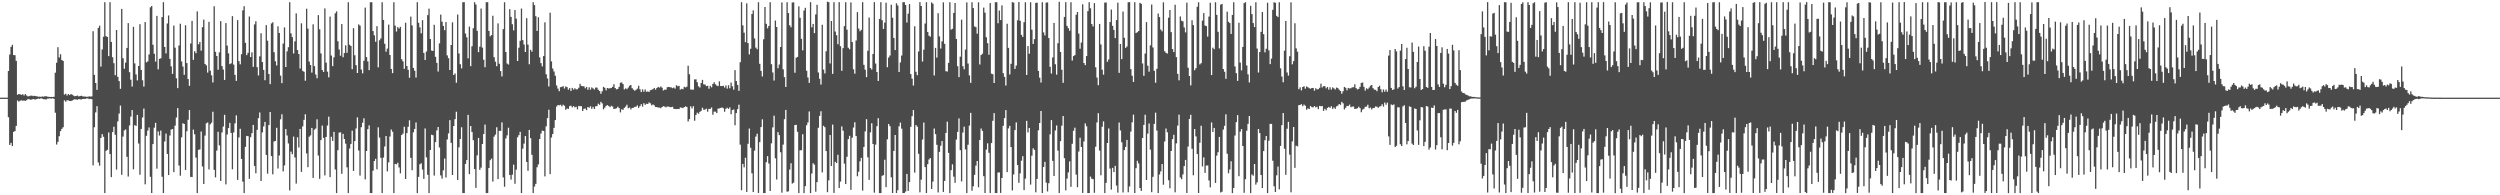 <svg xmlns="http://www.w3.org/2000/svg" width="1920" height="150"><path d="M0 75.000h1v1.000H0zM1 75.000h1v1.000H1zM2 75.000h1v1.000H2zM3 75.000h1v1.000H3zM4 75.000h1v1.000H4zM5 75.000h1v1.000H5zM6 54.519h1v35.499H6zM7 41.890h1v69.400H7zM8 36.015h1v73.684H8zM9 34.420h1v77.773H9zM10 42.292h1v58.990H10zM11 42.384h1v58.265H11zM12 46.763h1v49.920H12zM13 72.776h1v4.356H13zM14 72.216h1v5.865H14zM15 72.448h1v4.865H15zM16 72.860h1v4.185H16zM17 72.357h1v5.024H17zM18 73.314h1v3.886H18zM19 72.261h1v5.198H19zM20 73.348h1v3.614H20zM21 74.057h1v1.934H21zM22 73.848h1v2.455H22zM23 73.488h1v3.131H23zM24 73.429h1v3.036H24zM25 73.810h1v2.176H25zM26 73.594h1v2.783H26zM27 73.845h1v2.525H27zM28 74.001h1v1.964H28zM29 74.304h1v1.372H29zM30 74.170h1v1.773H30zM31 74.401h1v1.071H31zM32 74.047h1v1.754H32zM33 74.246h1v1.928H33zM34 73.927h1v2.353H34zM35 73.866h1v2.508H35zM36 74.249h1v1.513H36zM37 74.366h1v1.285H37zM38 74.505h1v1.079H38zM39 74.370h1v1.357H39zM40 74.482h1v1.000H40zM41 74.308h1v1.607H41zM42 55.831h1v30.742H42zM43 48.173h1v62.846H43zM44 36.246h1v72.693H44zM45 44.124h1v60.454H45zM46 41.654h1v59.064H46zM47 46.030h1v52.935H47zM48 46.832h1v50.898H48zM49 72.671h1v4.386H49zM50 71.976h1v6.175H50zM51 73.381h1v3.630H51zM52 72.241h1v4.858H52zM53 73.002h1v4.507H53zM54 72.189h1v5.409H54zM55 72.751h1v4.465H55zM56 73.412h1v3.164H56zM57 73.927h1v2.330H57zM58 73.704h1v2.680H58zM59 73.384h1v3.287H59zM60 74.100h1v1.997H60zM61 73.730h1v2.540H61zM62 73.529h1v2.917H62zM63 73.933h1v2.091H63zM64 74.134h1v1.804H64zM65 74.121h1v1.884H65zM66 74.270h1v1.331H66zM67 74.278h1v1.306H67zM68 73.996h1v2.163H68zM69 74.163h1v1.767H69zM70 74.020h1v2.190H70zM71 23.964h1v103.015H71zM72 57.481h1v40.245H72zM73 63.762h1v22.576H73zM74 69.002h1v12.562H74zM75 21.452h1v103.301H75zM76 19.700h1v107.535H76zM77 51.160h1v54.769H77zM78 37.964h1v65.032H78zM79 28.138h1v76.940H79zM80 1.709h1v146.570H80zM81 27.819h1v87.977H81zM82 28.375h1v86.677H82zM83 43.092h1v58.656H83zM84 1.713h1v116.595H84zM85 32.171h1v103.880H85zM86 43.998h1v57.470H86zM87 48.533h1v48.782H87zM88 57.768h1v45.734H88zM89 23.019h1v107.229H89zM90 59.017h1v34.213H90zM91 62.291h1v24.931H91zM92 68.217h1v12.907H92zM93 6.829h1v127.437H93zM94 44.705h1v60.200H94zM95 52.780h1v47.382H95zM96 48.095h1v51.340H96zM97 36.809h1v83.626H97zM98 17.761h1v117.838H98zM99 55.433h1v40.941H99zM100 61.188h1v28.360H100zM101 66.478h1v18.075H101zM102 20.580h1v109.469H102zM103 48.693h1v47.405H103zM104 57.159h1v39.573H104zM105 61.743h1v26.550H105zM106 50.664h1v59.561H106zM107 18.598h1v115.617H107zM108 53.764h1v45.243H108zM109 61.631h1v28.557H109zM110 66.495h1v16.913H110zM111 16.945h1v124.634H111zM112 47.892h1v56.382H112zM113 47.164h1v53.128H113zM114 41.832h1v56.067H114zM115 5.653h1v130.115H115zM116 4.616h1v143.663H116zM117 34.375h1v76.279H117zM118 41.283h1v56.779H118zM119 47.328h1v47.045H119zM120 12.206h1v117.308H120zM121 53.264h1v47.645H121zM122 45.231h1v58.882H122zM123 44.795h1v55.525H123zM124 13.127h1v122.594H124zM125 1.710h1v146.581H125zM126 36.064h1v72.570H126zM127 41.003h1v61.579H127zM128 17.998h1v100.220H128zM129 11.874h1v122.600H129zM130 45.229h1v58.886H130zM131 50.959h1v48.566H131zM132 56.712h1v42.357H132zM133 19.638h1v112.581H133zM134 36.622h1v59.909H134zM135 60.179h1v30.073H135zM136 67.705h1v15.318H136zM137 34.903h1v92.228H137zM138 18.241h1v116.678H138zM139 47.131h1v58.333H139zM140 51.170h1v43.507H140zM141 57.429h1v37.815H141zM142 19.383h1v111.122H142zM143 48.447h1v52.385H143zM144 60.714h1v31.279H144zM145 65.880h1v18.675H145zM146 33.380h1v102.452H146zM147 16.065h1v119.945H147zM148 46.002h1v53.540H148zM149 39.335h1v63.766H149zM150 40.833h1v80.206H150zM151 8.733h1v139.553H151zM152 33.973h1v81.106H152zM153 32.180h1v82.567H153zM154 38.919h1v62.095H154zM155 20.888h1v106.940H155zM156 15.046h1v126.280H156zM157 49.078h1v55.066H157zM158 50.209h1v44.470H158zM159 55.767h1v38.301H159zM160 16.794h1v113.363H160zM161 54.297h1v41.175H161zM162 57.879h1v36.344H162zM163 63.327h1v22.508H163zM164 4.825h1v125.619H164zM165 39.797h1v96.443H165zM166 43.025h1v72.653H166zM167 53.574h1v47.648H167zM168 40.215h1v71.378H168zM169 16.209h1v122.745H169zM170 50.723h1v50.986H170zM171 53.416h1v43.743H171zM172 61.386h1v26.766H172zM173 17.707h1v123.890H173zM174 35.038h1v68.296H174zM175 40.976h1v57.377H175zM176 49.229h1v45.118H176zM177 48.616h1v53.494H177zM178 12.393h1v117.663H178zM179 49.616h1v52.119H179zM180 57.516h1v37.206H180zM181 62.112h1v26.506H181zM182 15.464h1v122.699H182zM183 46.961h1v58.621H183zM184 49.426h1v49.500H184zM185 41.638h1v80.446H185zM186 7.937h1v131.563H186zM187 4.767h1v143.519H187zM188 32.876h1v79.925H188zM189 42.355h1v62.017H189zM190 40.526h1v64.087H190zM191 12.692h1v124.665H191zM192 43.827h1v61.521H192zM193 40.178h1v62.118H193zM194 51.302h1v44.668H194zM195 18.757h1v108.675H195zM196 16.312h1v116.734H196zM197 51.630h1v48.104H197zM198 57.976h1v32.800H198zM199 43.263h1v43.110H199zM200 25.538h1v113.477H200zM201 47.670h1v54.005H201zM202 53.707h1v43.391H202zM203 61.577h1v32.057H203zM204 19.325h1v99.683H204zM205 31.247h1v102.119H205zM206 56.855h1v39.210H206zM207 64.623h1v21.389H207zM208 18.027h1v101.815H208zM209 17.095h1v116.817H209zM210 40.064h1v68.582H210zM211 47.027h1v61.201H211zM212 50.289h1v47.841H212zM213 20.213h1v109.204H213zM214 25.298h1v94.119H214zM215 58.046h1v33.607H215zM216 63.842h1v23.928H216zM217 33.466h1v98.180H217zM218 21.038h1v106.024H218zM219 51.435h1v47.669H219zM220 39.456h1v64.577H220zM221 36.227h1v73.943H221zM222 1.708h1v144.556H222zM223 25.644h1v90.786H223zM224 28.518h1v89.902H224zM225 41.079h1v63.847H225zM226 31.812h1v89.146H226zM227 10.279h1v130.736H227zM228 38.445h1v66.963H228zM229 41.456h1v71.852H229zM230 52.655h1v46.352H230zM231 17.876h1v114.121H231zM232 54.363h1v42.735H232zM233 55.133h1v36.935H233zM234 61.985h1v25.789H234zM235 6.721h1v111.158H235zM236 21.957h1v106.446H236zM237 47.329h1v57.675H237zM238 49.912h1v54.051H238zM239 55.733h1v42.512H239zM240 18.670h1v117.973H240zM241 50.787h1v48.820H241zM242 57.216h1v41.499H242zM243 60.128h1v31.499H243zM244 11.643h1v107.787H244zM245 22.467h1v114.848H245zM246 41.002h1v66.574H246zM247 53.784h1v42.677H247zM248 55.255h1v50.612H248zM249 6.425h1v128.267H249zM250 48.154h1v57.021H250zM251 55.036h1v41.381H251zM252 59.413h1v30.165H252zM253 12.773h1v123.258H253zM254 42.675h1v62.337H254zM255 50.802h1v57.423H255zM256 44.015h1v57.277H256zM257 10.188h1v119.978H257zM258 8.754h1v139.537H258zM259 31.700h1v83.658H259zM260 38.054h1v63.842H260zM261 42.794h1v58.778H261zM262 18.459h1v115.033H262zM263 44.005h1v58.795H263zM264 40.733h1v66.007H264zM265 34.817h1v75.523H265zM266 40.568h1v87.960H266zM267 1.715h1v146.570H267zM268 34.342h1v79.749H268zM269 35.323h1v75.204H269zM270 53.148h1v47.217H270zM271 21.677h1v109.581H271zM272 42.463h1v65.870H272zM273 50.080h1v48.606H273zM274 56.081h1v34.102H274zM275 18.737h1v96.888H275zM276 19.687h1v115.187H276zM277 53.398h1v44.275H277zM278 56.335h1v37.929H278zM279 46.653h1v44.230H279zM280 5.839h1v131.949H280zM281 43.868h1v72.100H281zM282 47.146h1v52.025H282zM283 53.880h1v42.377H283zM284 1.724h1v146.563H284zM285 1.710h1v146.578H285zM286 23.869h1v107.240H286zM287 27.133h1v96.515H287zM288 32.060h1v89.907H288zM289 20.070h1v109.960H289zM290 51.690h1v46.117H290zM291 30.924h1v74.755H291zM292 29.466h1v91.794H292zM293 1.736h1v146.550H293zM294 15.296h1v105.762H294zM295 33.610h1v78.887H295zM296 39.692h1v64.741H296zM297 37.340h1v94.318H297zM298 18.916h1v105.739H298zM299 42.253h1v62.585H299zM300 52.950h1v46.542H300zM301 56.150h1v44.997H301zM302 1.716h1v146.577H302zM303 19.700h1v106.188H303zM304 24.207h1v101.994H304zM305 20.851h1v104.126H305zM306 21.901h1v106.719H306zM307 20.617h1v112.539H307zM308 45.456h1v58.220H308zM309 47.111h1v55.494H309zM310 52.915h1v44.394H310zM311 17.449h1v120.043H311zM312 50.724h1v51.545H312zM313 53.657h1v43.702H313zM314 59.682h1v32.740H314zM315 12.737h1v108.487H315zM316 19.484h1v111.220H316zM317 52.184h1v49.442H317zM318 54.318h1v44.678H318zM319 59.531h1v34.505H319zM320 1.711h1v146.639H320zM321 17.468h1v118.360H321zM322 21.017h1v105.155H322zM323 25.584h1v99.789H323zM324 15.470h1v114.783H324zM325 40.650h1v96.700H325zM326 46.067h1v52.608H326zM327 39.598h1v81.257H327zM328 11.597h1v122.641H328zM329 6.609h1v141.674H329zM330 29.943h1v85.279H330zM331 38.819h1v64.658H331zM332 39.122h1v64.727H332zM333 19.065h1v115.787H333zM334 43.647h1v65.436H334zM335 48.278h1v51.862H335zM336 54.928h1v42.614H336zM337 33.339h1v79.925H337zM338 11.203h1v123.490H338zM339 16.654h1v120.511H339zM340 19.919h1v110.899H340zM341 23.170h1v98.606H341zM342 16.962h1v119.399H342zM343 42.541h1v64.566H343zM344 44.699h1v57.742H344zM345 53.748h1v38.509H345zM346 34.538h1v75.180H346zM347 17.158h1v117.244H347zM348 57.604h1v39.144H348zM349 56.432h1v35.072H349zM350 63.521h1v22.297H350zM351 11.143h1v127.073H351zM352 41.083h1v72.064H352zM353 49.285h1v57.477H353zM354 52.529h1v45.195H354zM355 1.712h1v146.577H355zM356 1.707h1v146.584H356zM357 25.732h1v100.110H357zM358 28.694h1v94.226H358zM359 44.798h1v43.396H359zM360 20.411h1v113.346H360zM361 50.774h1v45.981H361zM362 35.548h1v65.870H362zM363 21.710h1v85.953H363zM364 1.712h1v128.128H364zM365 3.462h1v140.831H365zM366 23.665h1v95.621H366zM367 40.025h1v65.922H367zM368 35.833h1v94.645H368zM369 6.569h1v122.139H369zM370 36.558h1v74.026H370zM371 45.861h1v57.029H371zM372 51.621h1v44.066H372zM373 1.692h1v146.600H373zM374 1.710h1v146.577H374zM375 23.774h1v105.257H375zM376 27.894h1v95.121H376zM377 26.921h1v94.897H377zM378 12.085h1v127.408H378zM379 43.943h1v60.959H379zM380 47.369h1v55.982H380zM381 50.832h1v46.896H381zM382 17.960h1v119.574H382zM383 48.933h1v51.580H383zM384 54.592h1v45.913H384zM385 58.693h1v35.334H385zM386 22.349h1v113.909H386zM387 1.751h1v141.640H387zM388 39.958h1v66.402H388zM389 48.796h1v55.148H389zM390 49.582h1v48.517H390zM391 7.038h1v127.345H391zM392 12.941h1v124.989H392zM393 18.659h1v115.488H393zM394 23.338h1v103.119H394zM395 7.730h1v133.361H395zM396 14.313h1v116.002H396zM397 46.854h1v58.624H397zM398 36.649h1v67.164H398zM399 31.327h1v69.938H399zM400 6.551h1v141.731H400zM401 30.804h1v83.366H401zM402 34.209h1v76.066H402zM403 39.936h1v64.561H403zM404 13.966h1v110.424H404zM405 34.231h1v96.951H405zM406 49.345h1v50.431H406zM407 38.268h1v67.801H407zM408 39.695h1v79.203H408zM409 1.713h1v146.572H409zM410 3.929h1v139.350H410zM411 12.427h1v128.782H411zM412 23.756h1v104.715H412zM413 13.244h1v113.035H413zM414 44.090h1v62.683H414zM415 48.503h1v54.056H415zM416 51.017h1v49.283H416zM417 43.034h1v57.555H417zM418 17.161h1v118.313H418zM419 57.053h1v39.980H419zM420 60.254h1v30.405H420zM421 66.406h1v17.847H421zM422 9.708h1v124.049H422zM423 47.163h1v58.449H423zM424 52.641h1v50.328H424zM425 54.898h1v43.289H425zM426 58.168h1v34.041H426zM427 65.615h1v16.214H427zM428 68.043h1v12.582H428zM429 70.037h1v10.839H429zM430 66.959h1v13.460H430zM431 66.709h1v14.963H431zM432 66.133h1v14.295H432zM433 67.978h1v13.203H433zM434 66.399h1v17.926H434zM435 66.908h1v16.413H435zM436 68.865h1v14.789H436zM437 67.665h1v13.835H437zM438 69.834h1v11.307H438zM439 67.469h1v15.027H439zM440 68.772h1v12.752H440zM441 67.805h1v14.676H441zM442 68.659h1v13.363H442zM443 68.523h1v15.462H443zM444 67.395h1v13.954H444zM445 64.340h1v17.228H445zM446 66.003h1v15.556H446zM447 66.179h1v19.072H447zM448 66.257h1v17.280H448zM449 67.789h1v15.542H449zM450 66.743h1v17.832H450zM451 68.932h1v13.251H451zM452 67.026h1v15.752H452zM453 68.854h1v12.783H453zM454 67.141h1v16.476H454zM455 67.905h1v14.193H455zM456 68.733h1v14.958H456zM457 67.204h1v14.462H457zM458 67.278h1v14.172H458zM459 68.925h1v10.714H459zM460 69.940h1v10.569H460zM461 71.967h1v6.260H461zM462 70.078h1v9.314H462zM463 66.715h1v17.268H463zM464 67.438h1v15.297H464zM465 69.364h1v11.920H465zM466 67.581h1v13.184H466zM467 67.962h1v13.516H467zM468 67.787h1v14.525H468zM469 67.532h1v13.711H469zM470 66.706h1v15.168H470zM471 64.680h1v19.033H471zM472 67.660h1v15.850H472zM473 68.672h1v14.465H473zM474 68.305h1v13.645H474zM475 66.650h1v16.398H475zM476 63.563h1v22.761H476zM477 63.298h1v20.602H477zM478 64.561h1v19.810H478zM479 68.660h1v14.184H479zM480 67.832h1v14.056H480zM481 68.512h1v11.918H481zM482 67.289h1v15.854H482zM483 65.820h1v16.743H483zM484 65.204h1v18.868H484zM485 67.673h1v15.253H485zM486 68.797h1v13.932H486zM487 69.682h1v12.444H487zM488 68.961h1v12.982H488zM489 68.031h1v12.928H489zM490 65.850h1v16.975H490zM491 68.556h1v12.951H491zM492 70.682h1v9.359H492zM493 68.648h1v13.260H493zM494 70.450h1v8.830H494zM495 68.684h1v11.807H495zM496 70.453h1v9.220H496zM497 70.171h1v9.706H497zM498 70.623h1v8.014H498zM499 69.268h1v10.117H499zM500 68.906h1v12.013H500zM501 68.497h1v11.714H501zM502 67.525h1v13.406H502zM503 68.856h1v13.338H503zM504 67.576h1v14.662H504zM505 66.736h1v15.921H505zM506 67.291h1v15.370H506zM507 66.389h1v16.767H507zM508 67.324h1v14.840H508zM509 69.459h1v12.106H509zM510 68.889h1v12.991H510zM511 68.829h1v13.633H511zM512 66.946h1v14.868H512zM513 66.771h1v15.082H513zM514 66.967h1v15.331H514zM515 67.112h1v15.229H515zM516 67.728h1v14.313H516zM517 67.235h1v16.307H517zM518 68.023h1v15.675H518zM519 65.483h1v18.318H519zM520 66.269h1v17.367H520zM521 65.903h1v17.885H521zM522 68.828h1v13.727H522zM523 68.183h1v14.509H523zM524 68.551h1v14.488H524zM525 66.666h1v15.590H525zM526 67.102h1v14.614H526zM527 66.540h1v15.580H527zM528 50.498h1v42.812H528zM529 57.037h1v34.441H529zM530 68.723h1v12.965H530zM531 68.879h1v14.410H531zM532 68.866h1v12.673H532zM533 61.003h1v31.728H533zM534 60.908h1v27.420H534zM535 63.180h1v23.325H535zM536 66.284h1v21.079H536zM537 67.236h1v18.672H537zM538 63.722h1v21.427H538zM539 61.337h1v21.398H539zM540 64.770h1v19.530H540zM541 64.923h1v19.238H541zM542 66.097h1v17.345H542zM543 65.823h1v19.925H543zM544 68.161h1v15.442H544zM545 65.906h1v17.724H545zM546 67.066h1v15.446H546zM547 64.477h1v23.656H547zM548 63.202h1v22.513H548zM549 64.758h1v20.987H549zM550 65.667h1v21.183H550zM551 66.168h1v17.267H551zM552 62.482h1v20.707H552zM553 66.054h1v16.855H553zM554 66.117h1v16.431H554zM555 65.822h1v17.296H555zM556 67.200h1v18.631H556zM557 65.624h1v17.918H557zM558 68.043h1v14.674H558zM559 65.500h1v18.125H559zM560 67.783h1v14.721H560zM561 63.425h1v24.320H561zM562 66.312h1v18.228H562zM563 68.874h1v15.191H563zM564 53.868h1v42.329H564zM565 62.306h1v24.547H565zM566 65.225h1v18.608H566zM567 69.762h1v10.602H567zM568 47.778h1v63.314H568zM569 1.710h1v144.391H569zM570 19.437h1v106.487H570zM571 25.113h1v103.410H571zM572 32.371h1v88.773H572zM573 2.538h1v144.860H573zM574 33.122h1v77.327H574zM575 41.790h1v56.898H575zM576 37.415h1v76.062H576zM577 10.742h1v122.322H577zM578 7.996h1v139.486H578zM579 29.504h1v86.228H579zM580 36.570h1v68.365H580zM581 37.815h1v64.881H581zM582 1.764h1v146.434H582zM583 49.002h1v60.179H583zM584 54.439h1v43.170H584zM585 58.735h1v32.893H585zM586 30.132h1v118.158H586zM587 5.398h1v142.892H587zM588 18.281h1v106.292H588zM589 21.772h1v98.141H589zM590 19.923h1v105.649H590zM591 1.689h1v144.979H591zM592 49.283h1v60.802H592zM593 55.676h1v42.175H593zM594 61.824h1v27.011H594zM595 15.772h1v105.817H595zM596 20.736h1v117.164H596zM597 52.447h1v49.024H597zM598 49.562h1v54.244H598zM599 36.081h1v80.849H599zM600 1.865h1v146.124H600zM601 53.272h1v57.793H601zM602 59.256h1v32.284H602zM603 66.783h1v17.652H603zM604 1.700h1v145.551H604zM605 10.017h1v136.910H605zM606 19.397h1v110.837H606zM607 20.951h1v104.461H607zM608 1.870h1v139.143H608zM609 1.787h1v138.495H609zM610 55.847h1v40.191H610zM611 44.324h1v51.541H611zM612 43.652h1v57.559H612zM613 4.849h1v143.430H613zM614 13.673h1v101.769H614zM615 29.808h1v85.541H615zM616 38.643h1v64.475H616zM617 8.089h1v140.233H617zM618 5.982h1v136.993H618zM619 54.315h1v41.873H619zM620 59.502h1v34.575H620zM621 63.663h1v21.931H621zM622 1.711h1v146.587H622zM623 20.968h1v112.283H623zM624 18.392h1v106.972H624zM625 25.461h1v100.982H625zM626 11.076h1v136.144H626zM627 3.686h1v136.185H627zM628 55.642h1v42.512H628zM629 60.495h1v28.480H629zM630 64.935h1v20.537H630zM631 19.010h1v113.424H631zM632 53.447h1v43.144H632zM633 56.352h1v41.315H633zM634 39.376h1v76.655H634zM635 1.272h1v146.327H635zM636 1.687h1v136.788H636zM637 48.720h1v54.957H637zM638 16.126h1v111.377H638zM639 56.730h1v38.961H639zM640 1.681h1v146.509H640zM641 24.220h1v100.019H641zM642 27.043h1v98.189H642zM643 33.932h1v84.929H643zM644 1.626h1v142.827H644zM645 35.501h1v103.946H645zM646 54.370h1v42.699H646zM647 36.941h1v63.442H647zM648 20.055h1v105.665H648zM649 1.708h1v139.635H649zM650 22.776h1v97.651H650zM651 36.646h1v70.139H651zM652 37.812h1v66.464H652zM653 1.820h1v143.994H653zM654 32.274h1v73.470H654zM655 53.211h1v44.755H655zM656 56.573h1v37.343H656zM657 31.060h1v73.425H657zM658 9.334h1v126.045H658zM659 21.938h1v109.959H659zM660 24.026h1v99.880H660zM661 22.951h1v98.289H661zM662 1.631h1v144.727H662zM663 49.770h1v63.069H663zM664 53.493h1v47.410H664zM665 59.251h1v32.306H665zM666 38.982h1v81.870H666zM667 13.490h1v124.651H667zM668 52.280h1v49.367H668zM669 53.416h1v41.234H669zM670 41.481h1v69.128H670zM671 1.620h1v146.347H671zM672 48.772h1v62.327H672zM673 55.312h1v41.622H673zM674 62.174h1v28.620H674zM675 14.563h1v133.751H675zM676 1.710h1v146.582H676zM677 15.490h1v119.538H677zM678 22.208h1v112.290H678zM679 17.374h1v105.279H679zM680 2.094h1v141.605H680zM681 51.619h1v55.414H681zM682 44.176h1v51.048H682zM683 42.659h1v54.259H683zM684 3.625h1v132.550H684zM685 13.640h1v134.642H685zM686 29.115h1v86.817H686zM687 38.437h1v65.229H687zM688 2.489h1v145.756H688zM689 4.189h1v141.904H689zM690 55.298h1v41.703H690zM691 47.926h1v46.230H691zM692 42.667h1v56.163H692zM693 1.712h1v146.581H693zM694 1.713h1v146.575H694zM695 3.839h1v143.289H695zM696 17.326h1v116.277H696zM697 10.500h1v136.150H697zM698 3.107h1v136.713H698zM699 56.889h1v40.484H699zM700 60.394h1v28.861H700zM701 65.680h1v18.873H701zM702 20.152h1v112.430H702zM703 55.167h1v40.862H703zM704 57.772h1v39.577H704zM705 39.543h1v78.555H705zM706 1.628h1v146.069H706zM707 4.627h1v133.337H707zM708 47.267h1v59.868H708zM709 38.150h1v55.961H709zM710 18.065h1v110.249H710zM711 1.673h1v146.623H711zM712 24.501h1v101.601H712zM713 27.374h1v95.112H713zM714 28.172h1v93.219H714zM715 1.858h1v143.302H715zM716 2.843h1v136.646H716zM717 57.974h1v40.748H717zM718 36.783h1v66.209H718zM719 44.231h1v66.995H719zM720 10.117h1v137.695H720zM721 27.954h1v88.678H721zM722 37.257h1v74.669H722zM723 31.794h1v76.533H723zM724 1.799h1v145.583H724zM725 33.652h1v105.307H725zM726 54.693h1v47.418H726zM727 54.958h1v38.487H727zM728 48.279h1v69.147H728zM729 1.704h1v146.573H729zM730 22.740h1v107.900H730zM731 22.105h1v104.083H731zM732 9.921h1v125.746H732zM733 2.286h1v138.100H733zM734 29.877h1v77.321H734zM735 50.901h1v50.384H735zM736 59.251h1v31.659H736zM737 43.523h1v71.815H737zM738 15.100h1v124.253H738zM739 50.837h1v50.973H739zM740 53.194h1v44.103H740zM741 38.117h1v76.643H741zM742 1.842h1v146.440H742zM743 48.777h1v62.359H743zM744 57.913h1v38.535H744zM745 63.582h1v23.085H745zM746 1.749h1v144.682H746zM747 6.211h1v136.831H747zM748 20.347h1v113.942H748zM749 20.849h1v106.325H749zM750 25.848h1v97.814H750zM751 1.815h1v142.011H751zM752 49.486h1v58.013H752zM753 42.302h1v56.398H753zM754 41.243h1v59.241H754zM755 5.818h1v129.482H755zM756 9.751h1v138.450H756zM757 28.595h1v86.307H757zM758 33.157h1v76.900H758zM759 42.019h1v75.326H759zM760 2.375h1v145.897H760zM761 56.562h1v53.289H761zM762 57.003h1v35.768H762zM763 63.730h1v23.179H763zM764 1.708h1v146.520H764zM765 1.705h1v146.588H765zM766 17.892h1v114.619H766zM767 8.102h1v124.299H767zM768 15.431h1v132.755H768zM769 4.155h1v132.561H769zM770 56.209h1v40.387H770zM771 59.031h1v31.679H771zM772 65.691h1v18.880H772zM773 18.225h1v113.994H773zM774 36.759h1v61.861H774zM775 57.190h1v39.481H775zM776 49.003h1v63.938H776zM777 1.655h1v144.634H777zM778 1.979h1v131.989H778zM779 52.935h1v46.972H779zM780 50.346h1v43.666H780zM781 15.543h1v111.221H781zM782 1.590h1v138.796H782zM783 15.965h1v117.226H783zM784 26.776h1v96.594H784zM785 28.382h1v91.599H785zM786 17.067h1v128.939H786zM787 1.735h1v135.448H787zM788 57.544h1v35.305H788zM789 35.357h1v66.398H789zM790 41.285h1v56.953H790zM791 1.718h1v140.059H791zM792 22.785h1v96.768H792zM793 33.718h1v80.222H793zM794 30.072h1v85.026H794zM795 2.183h1v145.517H795zM796 2.063h1v135.372H796zM797 54.419h1v45.695H797zM798 59.638h1v34.835H798zM799 63.377h1v21.883H799zM800 1.705h1v146.590H800zM801 24.864h1v103.400H801zM802 27.173h1v97.161H802zM803 1.985h1v138.269H803zM804 1.837h1v145.203H804zM805 29.220h1v111.496H805zM806 51.352h1v51.824H806zM807 56.474h1v35.778H807zM808 44.074h1v79.491H808zM809 17.592h1v117.580H809zM810 49.378h1v50.815H810zM811 57.366h1v38.982H811zM812 33.153h1v82.552H812zM813 1.377h1v146.892H813zM814 39.840h1v68.600H814zM815 53.572h1v42.959H815zM816 63.587h1v25.507H816zM817 13.004h1v108.514H817zM818 1.695h1v144.466H818zM819 19.856h1v117.292H819zM820 21.667h1v110.751H820zM821 23.605h1v100.328H821zM822 1.731h1v141.737H822zM823 46.478h1v63.984H823zM824 43.072h1v57.404H824zM825 42.343h1v55.730H825zM826 11.311h1v122.760H826zM827 9.200h1v134.567H827zM828 25.796h1v90.572H828zM829 37.429h1v68.359H829zM830 32.662h1v80.214H830zM831 3.352h1v144.816H831zM832 48.364h1v60.296H832zM833 50.019h1v44.765H833zM834 43.050h1v53.925H834zM835 8.557h1v139.739H835zM836 1.710h1v146.579H836zM837 6.361h1v129.244H837zM838 18.504h1v118.759H838zM839 20.324h1v117.304H839zM840 2.392h1v145.676H840zM841 51.656h1v61.017H841zM842 59.536h1v34.516H842zM843 65.413h1v21.548H843zM844 18.399h1v97.267H844zM845 34.158h1v100.425H845zM846 53.544h1v43.790H846zM847 57.345h1v35.878H847zM848 1.997h1v146.290H848zM849 1.908h1v138.554H849zM850 47.453h1v62.384H850zM851 45.652h1v52.993H851zM852 16.944h1v112.476H852zM853 7.329h1v138.281H853zM854 19.792h1v109.152H854zM855 23.011h1v109.205H855zM856 29.291h1v98.081H856zM857 15.459h1v127.007H857zM858 2.036h1v145.955H858zM859 55.982h1v38.127H859zM860 33.786h1v66.429H860zM861 45.429h1v63.895H861zM862 8.871h1v138.944H862zM863 29.038h1v86.215H863zM864 36.769h1v76.091H864zM865 35.689h1v71.797H865zM866 1.760h1v145.878H866zM867 1.653h1v141.552H867zM868 53.105h1v47.980H868zM869 58.153h1v35.808H869zM870 62.919h1v25.167H870zM871 1.708h1v146.586H871zM872 25.384h1v103.793H872zM873 24.728h1v98.790H873zM874 23.828h1v101.643H874zM875 2.140h1v142.306H875zM876 2.932h1v143.726H876zM877 48.719h1v57.276H877zM878 58.191h1v37.754H878zM879 41.111h1v47.021H879zM880 16.995h1v121.223H880zM881 50.435h1v52.149H881zM882 55.036h1v39.780H882zM883 34.792h1v80.083H883zM884 3.473h1v144.158H884zM885 36.438h1v99.360H885zM886 54.370h1v40.758H886zM887 63.533h1v22.984H887zM888 52.819h1v47.501H888zM889 10.382h1v137.916H889zM890 13.082h1v120.958H890zM891 22.663h1v108.984H891zM892 24.049h1v101.957H892zM893 1.784h1v140.109H893zM894 39.397h1v69.270H894zM895 40.576h1v58.112H895zM896 41.095h1v60.482H896zM897 13.586h1v124.879H897zM898 7.679h1v136.937H898zM899 24.701h1v91.281H899zM900 37.679h1v69.184H900zM901 39.976h1v63.529H901zM902 3.615h1v144.113H902zM903 43.858h1v66.206H903zM904 56.742h1v39.702H904zM905 61.687h1v26.358H905zM906 12.642h1v123.677H906zM907 15.943h1v121.662H907zM908 16.447h1v117.487H908zM909 21.096h1v106.424H909zM910 24.867h1v97.986H910zM911 2.044h1v146.196H911zM912 52.030h1v60.520H912zM913 58.378h1v32.944H913zM914 65.585h1v22.557H914zM915 15.559h1v98.730H915zM916 19.325h1v115.302H916zM917 53.901h1v45.172H917zM918 52.392h1v52.346H918zM919 5.196h1v113.105H919zM920 1.762h1v146.461H920zM921 49.459h1v60.140H921zM922 48.559h1v47.989H922zM923 15.811h1v112.052H923zM924 10.102h1v110.775H924zM925 19.596h1v113.178H925zM926 20.059h1v107.076H926zM927 28.109h1v98.979H927zM928 12.761h1v125.856H928zM929 2.087h1v141.811H929zM930 57.668h1v36.397H930zM931 36.613h1v64.760H931zM932 37.799h1v60.475H932zM933 1.715h1v138.753H933zM934 11.397h1v108.119H934zM935 24.422h1v92.466H935zM936 37.149h1v68.006H936zM937 3.529h1v144.301H937zM938 3.030h1v144.245H938zM939 53.052h1v46.472H939zM940 55.100h1v41.518H940zM941 60.541h1v27.262H941zM942 8.965h1v109.098H942zM943 16.713h1v116.344H943zM944 17.708h1v112.464H944zM945 26.080h1v97.774H945zM946 11.474h1v136.827H946zM947 1.718h1v142.645H947zM948 51.029h1v53.059H948zM949 56.231h1v37.553H949zM950 62.124h1v26.314H950zM951 17.454h1v117.853H951zM952 48.084h1v52.994H952zM953 54.083h1v45.037H953zM954 36.034h1v76.097H954zM955 2.408h1v145.677H955zM956 1.713h1v135.910H956zM957 50.278h1v50.141H957zM958 57.081h1v38.037H958zM959 63.332h1v25.731H959zM960 4.431h1v143.870H960zM961 10.871h1v123.116H961zM962 17.697h1v117.205H962zM963 20.795h1v105.163H963zM964 1.722h1v140.073H964zM965 37.290h1v102.723H965zM966 55.702h1v43.364H966zM967 39.970h1v62.233H967zM968 24.473h1v109.936H968zM969 9.148h1v135.269H969zM970 26.256h1v89.776H970zM971 40.185h1v67.465H971zM972 37.426h1v67.016H972zM973 2.079h1v146.182H973zM974 38.668h1v69.424H974zM975 49.237h1v45.872H975zM976 44.998h1v50.183H976zM977 7.539h1v115.901H977zM978 1.722h1v141.312H978zM979 2.134h1v145.306H979zM980 12.169h1v122.488H980zM981 13.181h1v114.733H981zM982 1.751h1v143.654H982zM983 52.484h1v59.578H983zM984 58.794h1v37.292H984zM985 63.186h1v23.669H985zM986 38.935h1v75.261H986zM987 16.061h1v118.246H987zM988 55.649h1v43.239H988zM989 58.063h1v35.516H989zM990 43.167h1v75.588H990zM991 1.768h1v145.939H991zM992 49.423h1v59.160H992zM993 46.947h1v50.579H993zM994 17.863h1v111.047H994zM995 37.170h1v74.736H995zM996 39.746h1v72.614H996zM997 68.525h1v12.272H997zM998 67.093h1v13.486H998zM999 69.403h1v10.597H999zM1000 66.841h1v14.738H1000zM1001 66.208h1v14.146H1001zM1002 68.119h1v13.065H1002zM1003 66.425h1v17.781H1003zM1004 66.986h1v16.244H1004zM1005 67.745h1v15.975H1005zM1006 68.131h1v13.331H1006zM1007 67.585h1v14.726H1007zM1008 67.517h1v14.969H1008zM1009 69.611h1v11.839H1009zM1010 67.784h1v14.718H1010zM1011 68.656h1v13.353H1011zM1012 68.462h1v15.381H1012zM1013 67.431h1v13.917H1013zM1014 64.277h1v17.343H1014zM1015 67.142h1v14.333H1015zM1016 66.159h1v18.973H1016zM1017 66.223h1v17.311H1017zM1018 67.846h1v16.856H1018zM1019 66.791h1v16.116H1019zM1020 68.805h1v13.339H1020zM1021 67.004h1v15.823H1021zM1022 68.827h1v12.752H1022zM1023 67.107h1v16.483H1023zM1024 67.896h1v14.585H1024zM1025 68.695h1v14.883H1025zM1026 67.233h1v14.410H1026zM1027 67.688h1v13.453H1027zM1028 68.869h1v11.022H1028zM1029 69.882h1v10.639H1029zM1030 71.948h1v6.267H1030zM1031 70.109h1v9.267H1031zM1032 66.704h1v17.355H1032zM1033 67.435h1v15.288H1033zM1034 69.366h1v11.956H1034zM1035 67.542h1v13.900H1035zM1036 67.959h1v12.367H1036zM1037 67.759h1v14.595H1037zM1038 67.068h1v14.858H1038zM1039 66.975h1v14.864H1039zM1040 64.782h1v18.907H1040zM1041 67.680h1v15.805H1041zM1042 68.707h1v14.469H1042zM1043 68.285h1v13.702H1043zM1044 66.655h1v16.409H1044zM1045 63.682h1v22.562H1045zM1046 63.366h1v20.877H1046zM1047 66.641h1v16.895H1047zM1048 69.584h1v12.504H1048zM1049 67.796h1v14.079H1049zM1050 68.500h1v11.951H1050zM1051 67.270h1v15.860H1051zM1052 65.838h1v16.746H1052zM1053 65.209h1v18.856H1053zM1054 67.671h1v15.306H1054zM1055 68.804h1v13.978H1055zM1056 68.965h1v12.747H1056zM1057 70.053h1v11.902H1057zM1058 66.793h1v15.986H1058zM1059 65.852h1v16.028H1059zM1060 68.540h1v12.964H1060zM1061 70.870h1v9.199H1061zM1062 68.687h1v13.172H1062zM1063 70.448h1v8.308H1063zM1064 68.767h1v11.649H1064zM1065 70.451h1v8.391H1065zM1066 42.727h1v62.041H1066zM1067 38.407h1v72.867H1067zM1068 67.519h1v12.723H1068zM1069 69.104h1v11.630H1069zM1070 68.613h1v11.553H1070zM1071 37.614h1v75.295H1071zM1072 39.484h1v72.478H1072zM1073 67.988h1v14.384H1073zM1074 66.874h1v15.613H1074zM1075 38.856h1v71.922H1075zM1076 33.733h1v78.466H1076zM1077 66.288h1v15.451H1077zM1078 69.132h1v11.719H1078zM1079 45.370h1v49.068H1079zM1080 36.673h1v74.155H1080zM1081 52.988h1v55.374H1081zM1082 67.006h1v14.636H1082zM1083 67.182h1v14.954H1083zM1084 32.652h1v77.681H1084zM1085 39.857h1v71.515H1085zM1086 67.764h1v15.521H1086zM1087 66.619h1v17.022H1087zM1088 47.638h1v52.556H1088zM1089 35.763h1v75.496H1089zM1090 60.696h1v31.739H1090zM1091 69.066h1v13.139H1091zM1092 68.420h1v14.044H1092zM1093 35.485h1v76.739H1093zM1094 38.989h1v69.974H1094zM1095 66.830h1v14.623H1095zM1096 67.492h1v14.400H1096zM1097 35.891h1v79.020H1097zM1098 25.336h1v87.964H1098zM1099 66.790h1v15.879H1099zM1100 69.106h1v13.824H1100zM1101 69.090h1v11.883H1101zM1102 29.980h1v84.882H1102zM1103 35.334h1v76.134H1103zM1104 64.826h1v22.056H1104zM1105 66.787h1v20.043H1105zM1106 40.662h1v64.781H1106zM1107 36.342h1v78.329H1107zM1108 64.275h1v20.033H1108zM1109 67.039h1v17.034H1109zM1110 65.119h1v18.918H1110zM1111 37.566h1v77.795H1111zM1112 41.174h1v68.644H1112zM1113 68.421h1v14.918H1113zM1114 66.134h1v17.300H1114zM1115 34.388h1v77.408H1115zM1116 38.685h1v70.985H1116zM1117 63.642h1v21.630H1117zM1118 65.054h1v21.580H1118zM1119 65.882h1v18.553H1119zM1120 38.549h1v72.322H1120zM1121 53.843h1v54.671H1121zM1122 70.231h1v8.243H1122zM1123 71.374h1v6.903H1123zM1124 71.523h1v6.681H1124zM1125 72.494h1v5.493H1125zM1126 72.882h1v4.197H1126zM1127 73.392h1v3.279H1127zM1128 73.991h1v2.219H1128zM1129 73.943h1v1.858H1129zM1130 74.374h1v1.243H1130zM1131 74.439h1v1.223H1131zM1132 74.469h1v1.062H1132zM1133 74.683h1v1.000H1133zM1134 74.732h1v1.000H1134zM1135 74.818h1v1.000H1135zM1136 74.851h1v1.000H1136zM1137 26.246h1v99.492H1137zM1138 8.743h1v128.309H1138zM1139 21.111h1v114.026H1139zM1140 28.305h1v98.416H1140zM1141 42.525h1v75.062H1141zM1142 1.638h1v146.219H1142zM1143 38.663h1v75.912H1143zM1144 27.847h1v86.793H1144zM1145 28.037h1v82.271H1145zM1146 10.452h1v123.525H1146zM1147 9.886h1v134.837H1147zM1148 26.606h1v88.950H1148zM1149 35.470h1v72.759H1149zM1150 40.805h1v53.721H1150zM1151 3.960h1v143.846H1151zM1152 47.704h1v59.361H1152zM1153 51.823h1v49.251H1153zM1154 58.033h1v36.833H1154zM1155 1.708h1v139.992H1155zM1156 1.704h1v146.588H1156zM1157 24.270h1v104.886H1157zM1158 24.462h1v99.167H1158zM1159 16.860h1v110.496H1159zM1160 2.153h1v145.422H1160zM1161 47.493h1v63.063H1161zM1162 48.300h1v55.164H1162zM1163 55.213h1v43.883H1163zM1164 13.243h1v105.697H1164zM1165 31.331h1v106.042H1165zM1166 52.196h1v47.462H1166zM1167 49.808h1v55.723H1167zM1168 3.055h1v144.967H1168zM1169 1.780h1v142.435H1169zM1170 47.535h1v50.421H1170zM1171 55.053h1v42.681H1171zM1172 56.452h1v30.213H1172zM1173 1.708h1v146.587H1173zM1174 3.838h1v129.898H1174zM1175 21.455h1v107.386H1175zM1176 19.083h1v104.878H1176zM1177 2.494h1v136.737H1177zM1178 1.729h1v146.134H1178zM1179 43.530h1v61.859H1179zM1180 30.672h1v77.606H1180zM1181 43.898h1v57.636H1181zM1182 8.574h1v138.619H1182zM1183 27.253h1v88.287H1183zM1184 39.455h1v70.759H1184zM1185 37.636h1v68.067H1185zM1186 2.056h1v145.423H1186zM1187 1.679h1v142.684H1187zM1188 51.191h1v50.284H1188zM1189 52.547h1v46.504H1189zM1190 58.142h1v39.504H1190zM1191 13.925h1v110.590H1191zM1192 19.280h1v116.915H1192zM1193 16.827h1v110.272H1193zM1194 24.363h1v101.454H1194zM1195 1.857h1v146.112H1195zM1196 5.413h1v142.643H1196zM1197 40.651h1v64.030H1197zM1198 50.050h1v48.172H1198zM1199 37.800h1v59.487H1199zM1200 19.916h1v113.012H1200zM1201 54.501h1v44.540H1201zM1202 55.115h1v38.463H1202zM1203 42.048h1v70.784H1203zM1204 1.678h1v146.344H1204zM1205 34.093h1v102.960H1205zM1206 42.060h1v68.468H1206zM1207 14.579h1v117.949H1207zM1208 49.569h1v49.687H1208zM1209 1.708h1v146.586H1209zM1210 24.646h1v100.459H1210zM1211 26.315h1v96.554H1211zM1212 29.822h1v81.385H1212zM1213 2.106h1v145.979H1213zM1214 36.208h1v77.767H1214zM1215 40.464h1v60.453H1215zM1216 43.470h1v55.562H1216zM1217 18.669h1v109.973H1217zM1218 1.724h1v137.320H1218zM1219 19.701h1v99.604H1219zM1220 36.167h1v70.397H1220zM1221 44.130h1v59.205H1221zM1222 1.703h1v146.124H1222zM1223 48.996h1v60.596H1223zM1224 40.803h1v67.595H1224zM1225 48.246h1v51.097H1225zM1226 5.855h1v142.437H1226zM1227 1.708h1v146.594H1227zM1228 21.461h1v106.135H1228zM1229 23.217h1v99.376H1229zM1230 25.368h1v96.889H1230zM1231 1.616h1v146.369H1231zM1232 42.526h1v70.213H1232zM1233 46.855h1v57.864H1233zM1234 54.097h1v44.210H1234zM1235 16.558h1v103.055H1235zM1236 19.189h1v117.962H1236zM1237 51.482h1v49.392H1237zM1238 50.111h1v49.780H1238zM1239 39.529h1v79.892H1239zM1240 1.741h1v146.629H1240zM1241 46.988h1v59.190H1241zM1242 50.773h1v50.391H1242zM1243 55.376h1v44.040H1243zM1244 10.228h1v134.702H1244zM1245 9.865h1v138.424H1245zM1246 17.929h1v115.147H1246zM1247 24.415h1v103.115H1247zM1248 3.487h1v131.461H1248zM1249 1.965h1v141.565H1249zM1250 51.376h1v48.494H1250zM1251 37.165h1v69.773H1251zM1252 48.378h1v48.200H1252zM1253 11.497h1v134.433H1253zM1254 14.290h1v102.271H1254zM1255 34.963h1v74.444H1255zM1256 37.756h1v67.844H1256zM1257 1.816h1v146.079H1257zM1258 1.696h1v142.579H1258zM1259 50.094h1v53.618H1259zM1260 45.972h1v58.622H1260zM1261 46.193h1v57.225H1261zM1262 1.723h1v146.568H1262zM1263 4.654h1v125.409H1263zM1264 8.705h1v129.815H1264zM1265 12.718h1v119.677H1265zM1266 6.283h1v139.425H1266zM1267 1.777h1v135.567H1267zM1268 54.198h1v49.948H1268zM1269 55.516h1v39.854H1269zM1270 59.114h1v33.827H1270zM1271 19.582h1v113.126H1271zM1272 54.104h1v45.284H1272zM1273 57.523h1v37.949H1273zM1274 40.853h1v76.808H1274zM1275 1.956h1v146.401H1275zM1276 1.843h1v138.389H1276zM1277 44.675h1v63.832H1277zM1278 8.963h1v109.692H1278zM1279 53.273h1v44.606H1279zM1280 1.601h1v141.120H1280zM1281 24.046h1v106.106H1281zM1282 26.954h1v94.274H1282zM1283 30.273h1v86.685H1283zM1284 1.743h1v145.454H1284zM1285 36.912h1v107.494H1285zM1286 44.500h1v60.211H1286zM1287 26.675h1v82.686H1287zM1288 28.547h1v103.436H1288zM1289 13.030h1v130.758H1289zM1290 28.106h1v86.265H1290zM1291 37.488h1v69.252H1291zM1292 36.732h1v70.175H1292zM1293 1.749h1v146.559H1293zM1294 46.993h1v61.248H1294zM1295 46.348h1v55.277H1295zM1296 51.908h1v44.420H1296zM1297 27.492h1v79.957H1297zM1298 12.151h1v121.669H1298zM1299 20.936h1v107.763H1299zM1300 27.798h1v94.221H1300zM1301 12.137h1v132.231H1301zM1302 5.809h1v138.298H1302zM1303 46.909h1v64.336H1303zM1304 44.161h1v57.867H1304zM1305 52.733h1v46.141H1305zM1306 33.548h1v85.790H1306zM1307 14.496h1v121.450H1307zM1308 53.649h1v47.484H1308zM1309 53.627h1v40.762H1309zM1310 43.011h1v68.912H1310zM1311 2.282h1v145.934H1311zM1312 39.831h1v76.279H1312zM1313 53.519h1v44.458H1313zM1314 56.623h1v36.355H1314zM1315 1.796h1v146.527H1315zM1316 1.704h1v146.588H1316zM1317 20.459h1v112.350H1317zM1318 22.275h1v101.992H1318zM1319 23.182h1v95.534H1319zM1320 1.733h1v141.815H1320zM1321 47.917h1v61.558H1321zM1322 25.994h1v76.602H1322zM1323 44.471h1v54.832H1323zM1324 12.614h1v119.538H1324zM1325 14.924h1v130.655H1325zM1326 28.204h1v87.573H1326zM1327 36.986h1v69.853H1327zM1328 8.791h1v139.388H1328zM1329 6.426h1v130.060H1329zM1330 49.817h1v51.743H1330zM1331 53.480h1v48.323H1331zM1332 55.407h1v34.937H1332zM1333 3.006h1v145.290H1333zM1334 15.164h1v112.113H1334zM1335 18.898h1v109.865H1335zM1336 20.035h1v113.471H1336zM1337 15.792h1v132.247H1337zM1338 5.442h1v128.208H1338zM1339 44.125h1v58.263H1339zM1340 50.495h1v47.204H1340zM1341 55.315h1v39.899H1341zM1342 20.902h1v111.004H1342zM1343 55.314h1v39.079H1343zM1344 59.538h1v34.502H1344zM1345 38.923h1v72.832H1345zM1346 2.104h1v146.111H1346zM1347 1.665h1v135.327H1347zM1348 45.499h1v56.786H1348zM1349 43.153h1v55.254H1349zM1350 17.814h1v103.908H1350zM1351 1.711h1v146.483H1351zM1352 25.137h1v100.350H1352zM1353 27.026h1v95.555H1353zM1354 31.323h1v91.164H1354zM1355 2.904h1v144.455H1355zM1356 2.176h1v143.030H1356zM1357 53.101h1v44.775H1357zM1358 28.565h1v72.380H1358zM1359 46.988h1v50.250H1359zM1360 1.722h1v138.869H1360zM1361 19.428h1v97.735H1361zM1362 38.359h1v70.380H1362zM1363 35.726h1v76.009H1363zM1364 1.689h1v146.526H1364zM1365 37.501h1v100.561H1365zM1366 44.261h1v67.422H1366zM1367 53.355h1v48.678H1367zM1368 27.407h1v85.019H1368zM1369 1.711h1v146.581H1369zM1370 22.345h1v107.019H1370zM1371 27.347h1v95.513H1371zM1372 7.460h1v127.819H1372zM1373 1.690h1v142.293H1373zM1374 40.121h1v84.267H1374zM1375 50.898h1v58.191H1375zM1376 56.271h1v38.750H1376zM1377 40.900h1v82.676H1377zM1378 18.121h1v117.310H1378zM1379 52.369h1v48.145H1379zM1380 57.514h1v36.189H1380zM1381 35.353h1v77.745H1381zM1382 1.906h1v146.378H1382zM1383 46.631h1v64.815H1383zM1384 50.250h1v52.170H1384zM1385 54.755h1v40.891H1385zM1386 3.557h1v143.969H1386zM1387 1.590h1v146.696H1387zM1388 14.572h1v114.730H1388zM1389 24.953h1v102.114H1389zM1390 24.403h1v92.148H1390zM1391 3.071h1v138.253H1391zM1392 49.981h1v59.756H1392zM1393 44.691h1v62.137H1393zM1394 45.512h1v51.599H1394zM1395 14.473h1v118.233H1395zM1396 14.406h1v125.252H1396zM1397 28.007h1v85.372H1397zM1398 39.061h1v67.362H1398zM1399 39.629h1v69.630H1399zM1400 2.004h1v146.036H1400zM1401 51.800h1v56.787H1401zM1402 46.740h1v58.036H1402zM1403 49.261h1v48.043H1403zM1404 1.711h1v146.578H1404zM1405 1.716h1v146.563H1405zM1406 11.073h1v134.701H1406zM1407 19.138h1v129.042H1407zM1408 13.509h1v132.538H1408zM1409 5.732h1v132.044H1409zM1410 46.327h1v53.842H1410zM1411 53.187h1v47.591H1411zM1412 55.044h1v38.524H1412zM1413 16.557h1v116.922H1413zM1414 34.627h1v67.186H1414zM1415 53.618h1v44.001H1415zM1416 58.647h1v34.671H1416zM1417 5.632h1v142.713H1417zM1418 1.724h1v143.031H1418zM1419 37.369h1v78.547H1419zM1420 44.500h1v57.752H1420zM1421 16.803h1v108.733H1421zM1422 11.859h1v120.990H1422zM1423 12.571h1v119.873H1423zM1424 26.239h1v100.711H1424zM1425 29.329h1v91.739H1425zM1426 2.773h1v145.413H1426zM1427 2.247h1v141.089H1427zM1428 48.572h1v50.651H1428zM1429 36.589h1v67.689H1429zM1430 54.118h1v47.802H1430zM1431 13.809h1v129.193H1431zM1432 29.038h1v84.086H1432zM1433 39.779h1v66.078H1433zM1434 36.607h1v66.608H1434zM1435 1.706h1v146.247H1435zM1436 2.016h1v134.987H1436zM1437 45.347h1v56.654H1437zM1438 46.431h1v49.538H1438zM1439 53.095h1v43.389H1439zM1440 16.412h1v114.895H1440zM1441 22.771h1v106.308H1441zM1442 26.500h1v96.966H1442zM1443 25.897h1v100.808H1443zM1444 1.748h1v139.662H1444zM1445 31.683h1v110.955H1445zM1446 48.205h1v56.199H1446zM1447 53.166h1v43.535H1447zM1448 44.646h1v72.489H1448zM1449 17.211h1v117.861H1449zM1450 48.370h1v52.795H1450zM1451 56.410h1v39.748H1451zM1452 32.082h1v83.314H1452zM1453 1.925h1v146.332H1453zM1454 42.000h1v75.783H1454zM1455 49.227h1v49.251H1455zM1456 53.781h1v38.392H1456zM1457 37.010h1v83.669H1457zM1458 1.707h1v142.803H1458zM1459 17.385h1v114.705H1459zM1460 24.789h1v103.570H1460zM1461 26.643h1v94.637H1461zM1462 1.597h1v139.977H1462zM1463 45.342h1v63.594H1463zM1464 24.178h1v85.184H1464zM1465 34.616h1v75.666H1465zM1466 26.626h1v107.684H1466zM1467 12.570h1v128.268H1467zM1468 27.683h1v86.329H1468zM1469 39.775h1v64.374H1469zM1470 45.438h1v51.076H1470zM1471 2.414h1v145.914H1471zM1472 44.383h1v66.888H1472zM1473 46.882h1v51.161H1473zM1474 49.800h1v44.735H1474zM1475 14.656h1v133.636H1475zM1476 1.713h1v146.576H1476zM1477 18.899h1v111.846H1477zM1478 23.026h1v105.058H1478zM1479 24.407h1v112.413H1479zM1480 1.721h1v139.627H1480zM1481 45.715h1v76.930H1481zM1482 47.659h1v54.733H1482zM1483 56.309h1v41.902H1483zM1484 19.263h1v93.983H1484zM1485 33.650h1v99.899H1485zM1486 54.877h1v41.216H1486zM1487 48.113h1v53.774H1487zM1488 1.606h1v144.661H1488zM1489 1.873h1v136.022H1489zM1490 45.299h1v65.426H1490zM1491 48.777h1v51.672H1491zM1492 15.786h1v105.644H1492zM1493 1.715h1v146.576H1493zM1494 1.709h1v146.577H1494zM1495 26.345h1v98.829H1495zM1496 29.075h1v88.921H1496zM1497 4.260h1v134.018H1497zM1498 1.875h1v136.766H1498zM1499 47.443h1v50.251H1499zM1500 29.424h1v75.592H1500zM1501 47.980h1v55.343H1501zM1502 1.713h1v136.983H1502zM1503 19.302h1v97.292H1503zM1504 39.104h1v70.582H1504zM1505 38.690h1v66.507H1505zM1506 2.075h1v145.642H1506zM1507 1.641h1v145.458H1507zM1508 41.354h1v68.867H1508zM1509 43.003h1v60.209H1509zM1510 50.844h1v51.038H1510zM1511 15.030h1v109.015H1511zM1512 21.592h1v112.962H1512zM1513 21.531h1v102.123H1513zM1514 25.318h1v96.186H1514zM1515 2.026h1v145.954H1515zM1516 4.090h1v137.131H1516zM1517 43.287h1v61.854H1517zM1518 46.219h1v52.248H1518zM1519 32.199h1v60.504H1519zM1520 17.706h1v117.303H1520zM1521 50.872h1v51.366H1521zM1522 54.664h1v40.408H1522zM1523 37.499h1v73.109H1523zM1524 1.551h1v146.601H1524zM1525 36.674h1v110.088H1525zM1526 47.030h1v58.409H1526zM1527 54.428h1v47.589H1527zM1528 43.839h1v71.584H1528zM1529 1.699h1v146.593H1529zM1530 16.106h1v114.400H1530zM1531 20.498h1v106.409H1531zM1532 25.665h1v97.244H1532zM1533 1.628h1v146.611H1533zM1534 39.453h1v75.943H1534zM1535 34.527h1v75.797H1535zM1536 42.306h1v68.021H1536zM1537 19.013h1v114.442H1537zM1538 13.635h1v125.605H1538zM1539 28.936h1v84.290H1539zM1540 40.255h1v64.204H1540zM1541 47.625h1v51.651H1541zM1542 2.200h1v146.129H1542zM1543 43.120h1v70.342H1543zM1544 37.105h1v64.787H1544zM1545 31.661h1v75.306H1545zM1546 23.168h1v114.583H1546zM1547 1.713h1v146.574H1547zM1548 15.112h1v127.569H1548zM1549 20.274h1v115.142H1549zM1550 26.169h1v93.309H1550zM1551 1.700h1v146.577H1551zM1552 41.736h1v78.535H1552zM1553 49.819h1v46.639H1553zM1554 59.190h1v30.717H1554zM1555 21.095h1v98.935H1555zM1556 23.616h1v108.217H1556zM1557 57.308h1v39.390H1557zM1558 49.366h1v51.802H1558zM1559 10.819h1v107.340H1559zM1560 1.821h1v146.404H1560zM1561 46.534h1v64.283H1561zM1562 46.589h1v53.474H1562zM1563 22.145h1v106.018H1563zM1564 1.710h1v145.438H1564zM1565 1.704h1v146.584H1565zM1566 25.296h1v103.417H1566zM1567 28.112h1v93.012H1567zM1568 45.898h1v69.334H1568zM1569 18.443h1v113.162H1569zM1570 56.828h1v37.752H1570zM1571 29.749h1v76.032H1571zM1572 47.005h1v56.874H1572zM1573 13.767h1v129.210H1573zM1574 21.163h1v98.391H1574zM1575 39.562h1v68.965H1575zM1576 37.322h1v68.049H1576zM1577 38.008h1v80.809H1577zM1578 16.570h1v117.863H1578zM1579 50.256h1v49.517H1579zM1580 54.094h1v42.537H1580zM1581 59.998h1v28.419H1581zM1582 17.162h1v112.072H1582zM1583 47.750h1v48.359H1583zM1584 56.038h1v38.254H1584zM1585 59.041h1v31.555H1585zM1586 19.763h1v94.073H1586zM1587 18.083h1v115.275H1587zM1588 50.477h1v51.550H1588zM1589 58.106h1v33.906H1589zM1590 63.181h1v24.770H1590zM1591 16.836h1v119.625H1591zM1592 51.449h1v49.722H1592zM1593 52.950h1v44.809H1593zM1594 60.539h1v29.019H1594zM1595 19.129h1v100.820H1595zM1596 17.234h1v117.092H1596zM1597 55.610h1v40.324H1597zM1598 62.711h1v24.276H1598zM1599 61.735h1v27.518H1599zM1600 15.545h1v118.573H1600zM1601 46.767h1v54.789H1601zM1602 54.824h1v41.788H1602zM1603 61.158h1v29.902H1603zM1604 19.004h1v96.373H1604zM1605 40.816h1v91.245H1605zM1606 54.263h1v45.107H1606zM1607 34.897h1v63.745H1607zM1608 25.307h1v102.626H1608zM1609 14.031h1v130.996H1609zM1610 28.812h1v84.341H1610zM1611 38.973h1v65.368H1611zM1612 41.764h1v57.054H1612zM1613 19.572h1v110.512H1613zM1614 47.261h1v51.224H1614zM1615 54.443h1v39.772H1615zM1616 61.630h1v31.125H1616zM1617 45.843h1v54.481H1617zM1618 19.628h1v110.509H1618zM1619 49.125h1v50.554H1619zM1620 53.229h1v38.795H1620zM1621 61.015h1v26.467H1621zM1622 17.529h1v110.931H1622zM1623 53.089h1v51.904H1623zM1624 58.447h1v37.015H1624zM1625 63.741h1v23.523H1625zM1626 26.118h1v90.517H1626zM1627 20.474h1v111.722H1627zM1628 53.915h1v41.737H1628zM1629 61.968h1v31.162H1629zM1630 63.957h1v21.000H1630zM1631 14.517h1v118.363H1631zM1632 49.264h1v53.664H1632zM1633 53.839h1v43.088H1633zM1634 58.326h1v32.265H1634zM1635 19.892h1v101.811H1635zM1636 28.008h1v101.345H1636zM1637 58.217h1v38.990H1637zM1638 62.465h1v25.750H1638zM1639 47.082h1v41.759H1639zM1640 19.514h1v109.474H1640zM1641 52.968h1v44.053H1641zM1642 29.986h1v73.548H1642zM1643 45.121h1v49.509H1643zM1644 5.679h1v117.536H1644zM1645 8.945h1v130.033H1645zM1646 31.731h1v83.905H1646zM1647 38.263h1v69.912H1647zM1648 40.094h1v78.203H1648zM1649 16.428h1v118.452H1649zM1650 52.417h1v49.538H1650zM1651 52.979h1v41.766H1651zM1652 62.046h1v25.865H1652zM1653 17.301h1v111.263H1653zM1654 21.085h1v97.883H1654zM1655 56.302h1v37.241H1655zM1656 62.204h1v26.120H1656zM1657 36.446h1v78.599H1657zM1658 19.400h1v112.908H1658zM1659 50.349h1v50.082H1659zM1660 55.103h1v39.759H1660zM1661 63.594h1v26.619H1661zM1662 13.890h1v124.131H1662zM1663 51.665h1v51.214H1663zM1664 52.694h1v47.399H1664zM1665 56.098h1v36.641H1665zM1666 5.523h1v126.520H1666zM1667 9.513h1v123.330H1667zM1668 51.742h1v47.792H1668zM1669 60.886h1v32.294H1669zM1670 64.026h1v25.172H1670zM1671 15.272h1v117.666H1671zM1672 44.118h1v58.368H1672zM1673 53.246h1v46.935H1673zM1674 59.047h1v32.088H1674zM1675 19.732h1v94.762H1675zM1676 18.207h1v114.501H1676zM1677 52.154h1v48.875H1677zM1678 34.648h1v64.592H1678zM1679 39.750h1v55.921H1679zM1680 12.299h1v133.838H1680zM1681 28.978h1v84.468H1681zM1682 38.646h1v67.128H1682zM1683 42.735h1v58.342H1683zM1684 19.512h1v97.028H1684zM1685 42.448h1v88.320H1685zM1686 54.554h1v40.930H1686zM1687 39.579h1v56.205H1687zM1688 38.251h1v83.038H1688zM1689 9.603h1v135.151H1689zM1690 34.147h1v85.752H1690zM1691 45.193h1v59.654H1691zM1692 45.256h1v57.327H1692zM1693 17.604h1v111.641H1693zM1694 45.584h1v56.686H1694zM1695 57.822h1v35.591H1695zM1696 63.608h1v23.027H1696zM1697 42.315h1v73.354H1697zM1698 20.424h1v111.766H1698zM1699 54.300h1v41.348H1699zM1700 62.203h1v28.254H1700zM1701 64.882h1v20.598H1701zM1702 15.277h1v121.940H1702zM1703 49.094h1v53.628H1703zM1704 52.894h1v45.872H1704zM1705 60.561h1v29.206H1705zM1706 64.732h1v20.030H1706zM1707 66.179h1v15.666H1707zM1708 66.299h1v15.107H1708zM1709 69.334h1v11.739H1709zM1710 69.896h1v11.170H1710zM1711 68.594h1v11.624H1711zM1712 69.063h1v13.709H1712zM1713 66.615h1v18.404H1713zM1714 65.055h1v19.680H1714zM1715 63.720h1v21.895H1715zM1716 65.211h1v21.495H1716zM1717 66.109h1v18.356H1717zM1718 68.468h1v15.930H1718zM1719 67.194h1v15.248H1719zM1720 67.183h1v14.372H1720zM1721 65.634h1v17.488H1721zM1722 66.450h1v16.775H1722zM1723 68.250h1v14.715H1723zM1724 67.239h1v13.677H1724zM1725 68.302h1v14.872H1725zM1726 66.567h1v16.962H1726zM1727 64.261h1v21.235H1727zM1728 65.200h1v18.147H1728zM1729 64.738h1v19.704H1729zM1730 67.771h1v15.877H1730zM1731 69.027h1v13.973H1731zM1732 68.161h1v14.097H1732zM1733 68.219h1v13.802H1733zM1734 65.311h1v17.300H1734zM1735 64.751h1v18.952H1735zM1736 67.005h1v15.387H1736zM1737 67.397h1v14.394H1737zM1738 68.619h1v12.718H1738zM1739 69.524h1v9.833H1739zM1740 69.414h1v11.234H1740zM1741 70.763h1v8.692H1741zM1742 70.181h1v10.154H1742zM1743 66.888h1v16.764H1743zM1744 67.857h1v15.706H1744zM1745 68.718h1v14.878H1745zM1746 66.942h1v16.015H1746zM1747 66.115h1v16.286H1747zM1748 65.559h1v15.608H1748zM1749 68.770h1v13.431H1749zM1750 66.637h1v15.826H1750zM1751 63.896h1v24.924H1751zM1752 64.749h1v22.016H1752zM1753 65.011h1v19.686H1753zM1754 65.872h1v19.351H1754zM1755 67.280h1v15.701H1755zM1756 62.511h1v24.495H1756zM1757 66.259h1v19.548H1757zM1758 66.556h1v18.247H1758zM1759 68.073h1v14.859H1759zM1760 66.672h1v17.097H1760zM1761 64.178h1v17.597H1761zM1762 65.701h1v16.544H1762zM1763 66.344h1v16.054H1763zM1764 66.185h1v15.843H1764zM1765 65.070h1v19.800H1765zM1766 67.728h1v15.830H1766zM1767 67.302h1v15.093H1767zM1768 66.524h1v15.057H1768zM1769 69.330h1v12.757H1769zM1770 66.825h1v15.855H1770zM1771 70.222h1v9.214H1771zM1772 68.682h1v11.704H1772zM1773 67.124h1v16.318H1773zM1774 67.919h1v13.557H1774zM1775 69.712h1v11.563H1775zM1776 71.092h1v7.894H1776zM1777 70.141h1v8.577H1777zM1778 70.404h1v9.132H1778zM1779 69.698h1v9.197H1779zM1780 69.435h1v11.882H1780zM1781 71.233h1v9.987H1781zM1782 68.523h1v12.612H1782zM1783 66.210h1v13.703H1783zM1784 65.363h1v16.828H1784zM1785 66.439h1v17.221H1785zM1786 64.593h1v21.177H1786zM1787 65.362h1v18.158H1787zM1788 67.614h1v16.283H1788zM1789 67.543h1v16.424H1789zM1790 68.945h1v13.705H1790zM1791 66.062h1v15.798H1791zM1792 65.127h1v18.841H1792zM1793 68.358h1v14.332H1793zM1794 68.074h1v16.410H1794zM1795 67.086h1v15.135H1795zM1796 65.108h1v17.020H1796zM1797 65.199h1v17.418H1797zM1798 64.969h1v20.003H1798zM1799 65.270h1v18.999H1799zM1800 67.292h1v17.633H1800zM1801 66.999h1v16.940H1801zM1802 68.144h1v15.343H1802zM1803 68.632h1v13.053H1803zM1804 66.398h1v15.531H1804zM1805 66.920h1v15.865H1805zM1806 66.887h1v16.350H1806zM1807 68.564h1v14.569H1807zM1808 52.327h1v40.403H1808zM1809 56.780h1v30.460H1809zM1810 68.449h1v13.664H1810zM1811 68.432h1v14.558H1811zM1812 69.075h1v12.050H1812zM1813 58.376h1v30.525H1813zM1814 62.711h1v25.727H1814zM1815 63.552h1v23.297H1815zM1816 66.924h1v18.150H1816zM1817 65.516h1v17.866H1817zM1818 66.865h1v16.334H1818zM1819 67.198h1v15.789H1819zM1820 65.473h1v18.077H1820zM1821 64.354h1v20.276H1821zM1822 62.841h1v24.159H1822zM1823 65.069h1v22.133H1823zM1824 66.688h1v19.798H1824zM1825 66.864h1v16.157H1825zM1826 66.609h1v16.694H1826zM1827 60.820h1v26.851H1827zM1828 61.156h1v24.398H1828zM1829 62.865h1v23.551H1829zM1830 65.701h1v18.807H1830zM1831 65.294h1v18.446H1831zM1832 66.469h1v16.854H1832zM1833 64.921h1v19.555H1833zM1834 65.521h1v17.347H1834zM1835 63.985h1v21.489H1835zM1836 64.385h1v20.083H1836zM1837 68.013h1v15.363H1837zM1838 68.250h1v13.751H1838zM1839 67.243h1v16.055H1839zM1840 67.495h1v14.937H1840zM1841 61.417h1v26.027H1841zM1842 63.045h1v22.594H1842zM1843 66.704h1v16.382H1843zM1844 51.020h1v48.902H1844zM1845 62.574h1v25.441H1845zM1846 67.627h1v15.238H1846zM1847 68.870h1v12.636H1847zM1848 69.160h1v11.310H1848zM1849 71.510h1v7.689H1849zM1850 72.607h1v5.053H1850zM1851 70.138h1v9.603H1851zM1852 72.418h1v5.293H1852zM1853 73.306h1v3.584H1853zM1854 73.642h1v2.616H1854zM1855 74.169h1v1.857H1855zM1856 74.267h1v1.503H1856zM1857 73.816h1v2.384H1857zM1858 74.042h1v1.883H1858zM1859 74.405h1v1.161H1859zM1860 74.363h1v1.143H1860zM1861 74.569h1v1.000H1861zM1862 74.683h1v1.000H1862zM1863 74.762h1v1.000H1863zM1864 74.711h1v1.000H1864zM1865 74.793h1v1.000H1865zM1866 74.901h1v1.000H1866zM1867 74.931h1v1.000H1867zM1868 74.954h1v1.000H1868zM1869 74.968h1v1.000H1869zM1870 74.965h1v1.000H1870zM1871 74.948h1v1.000H1871zM1872 74.958h1v1.000H1872zM1873 74.969h1v1.000H1873zM1874 74.980h1v1.000H1874zM1875 74.993h1v1.000H1875zM1876 74.993h1v1.000H1876zM1877 74.990h1v1.000H1877zM1878 74.993h1v1.000H1878zM1879 74.995h1v1.000H1879zM1880 74.997h1v1.000H1880zM1881 74.998h1v1.000H1881zM1882 74.999h1v1.000H1882zM1883 74.999h1v1.000H1883zM1884 74.998h1v1.000H1884zM1885 74.999h1v1.000H1885zM1886 74.999h1v1.000H1886zM1887 74.999h1v1.000H1887zM1888 75.000h1v1.000H1888zM1889 75.000h1v1.000H1889zM1890 75.000h1v1.000H1890zM1891 75.000h1v1.000H1891zM1892 75.000h1v1.000H1892zM1893 75.000h1v1.000H1893zM1894 75.000h1v1.000H1894zM1895 75.000h1v1.000H1895zM1896 75.000h1v1.000H1896zM1897 75.000h1v1.000H1897zM1898 75.000h1v1.000H1898zM1899 75.000h1v1.000H1899zM1900 75.000h1v1.000H1900zM1901 75.000h1v1.000H1901zM1902 75.000h1v1.000H1902zM1903 75.000h1v1.000H1903zM1904 75.000h1v1.000H1904zM1905 75.000h1v1.000H1905zM1906 75.000h1v1.000H1906zM1907 75.000h1v1.000H1907zM1908 75.000h1v1.000H1908zM1909 75.000h1v1.000H1909zM1910 75.000h1v1.000H1910zM1911 75.000h1v1.000H1911zM1912 75.000h1v1.000H1912zM1913 75.000h1v1.000H1913zM1914 75.000h1v1.000H1914zM1915 75.000h1v1.000H1915zM1916 75.000h1v1.000H1916zM1917 75.000h1v1.000H1917zM1918 75.000h1v1.000H1918zM1919 75.000h1v1.000H1919z" fill="#4a4a4a"/></svg>